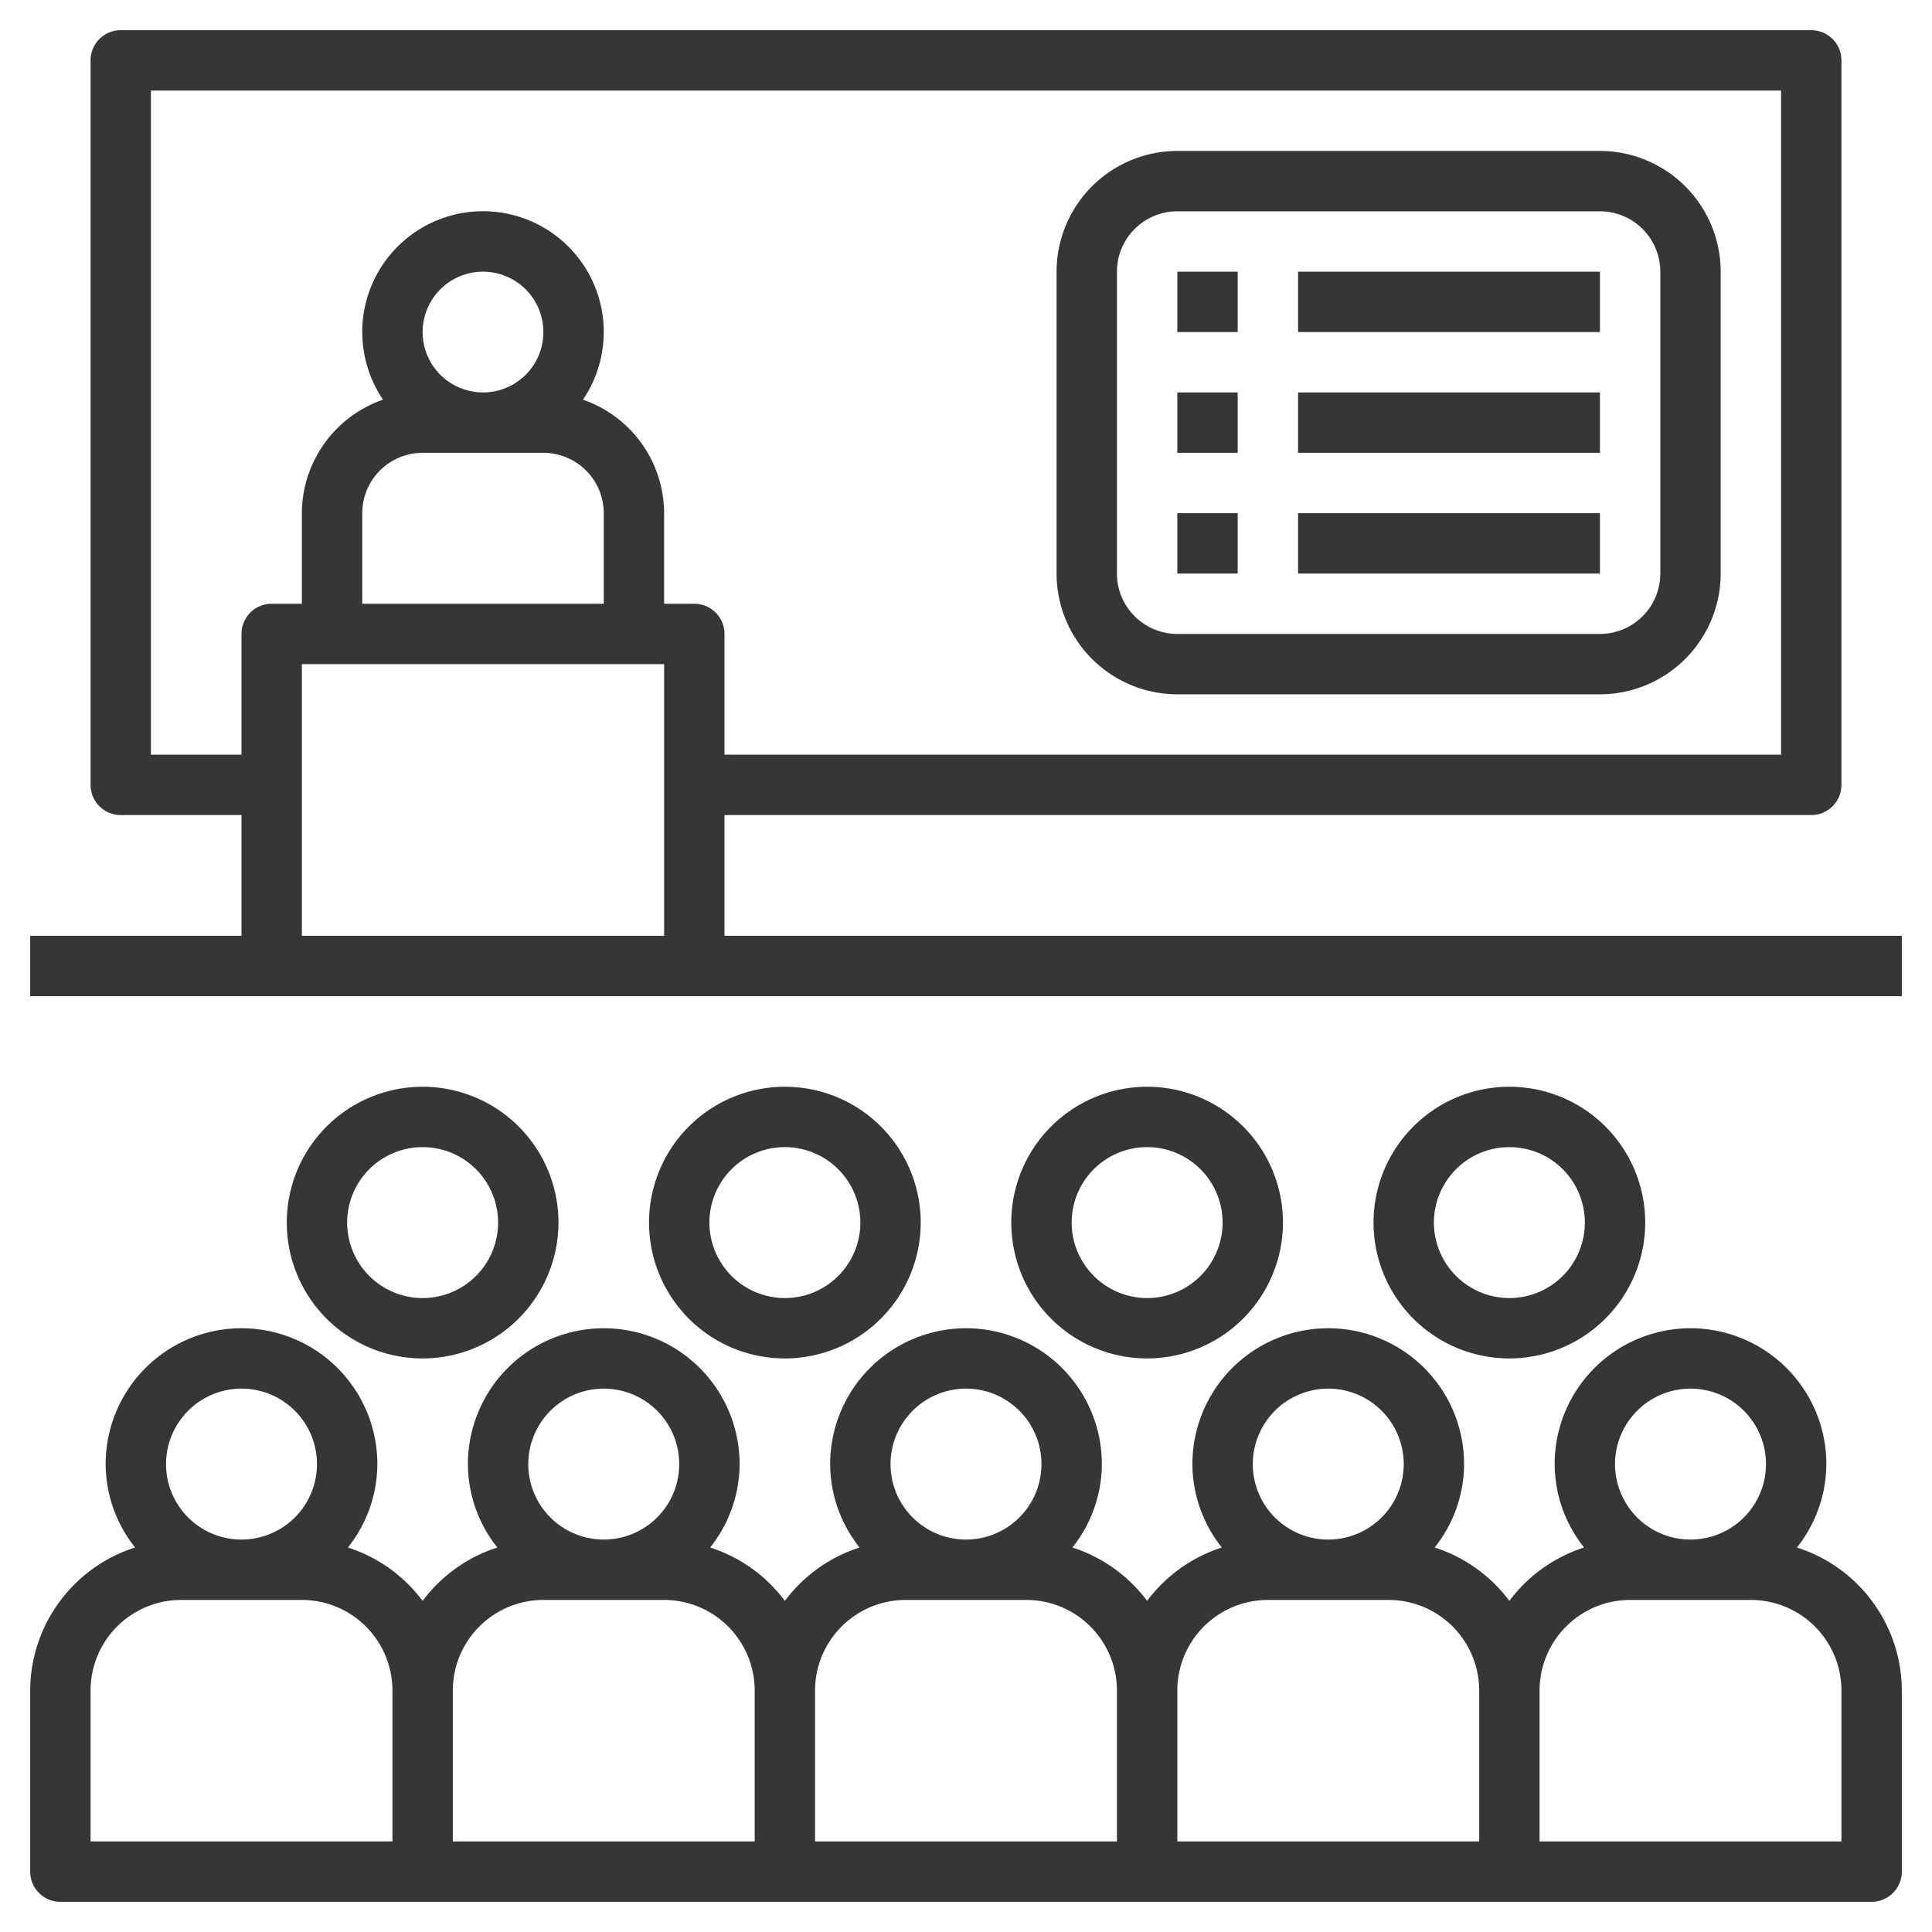 <svg xmlns="http://www.w3.org/2000/svg" version="1.1" xmlns:xlink="http://www.w3.org/1999/xlink" width="512" height="512" x="0" y="0" viewBox="0 0 64 64" style="enable-background:new 0 0 512 512" xml:space="preserve" class=""><g><path d="M18.5 40.5A4.5 4.5 0 1 0 14 45a4.505 4.505 0 0 0 4.5-4.5Zm-7 0A2.5 2.5 0 1 1 14 43a2.503 2.503 0 0 1-2.5-2.5ZM30.5 40.5A4.5 4.5 0 1 0 26 45a4.505 4.505 0 0 0 4.5-4.5Zm-7 0A2.5 2.5 0 1 1 26 43a2.503 2.503 0 0 1-2.5-2.5ZM42.5 40.5A4.5 4.5 0 1 0 38 45a4.505 4.505 0 0 0 4.5-4.5Zm-7 0A2.5 2.5 0 1 1 38 43a2.503 2.503 0 0 1-2.5-2.5ZM54.5 40.5A4.5 4.5 0 1 0 50 45a4.505 4.505 0 0 0 4.5-4.5Zm-7 0A2.5 2.5 0 1 1 50 43a2.503 2.503 0 0 1-2.5-2.5Z" fill="#363636" opacity="1" data-original="#000000"></path><path d="M59.525 51.263A4.455 4.455 0 0 0 60.5 48.5a4.5 4.5 0 0 0-9 0 4.455 4.455 0 0 0 .975 2.763A4.992 4.992 0 0 0 50 53.031a4.992 4.992 0 0 0-2.475-1.768A4.455 4.455 0 0 0 48.5 48.5a4.5 4.5 0 0 0-9 0 4.455 4.455 0 0 0 .975 2.763A4.992 4.992 0 0 0 38 53.031a4.992 4.992 0 0 0-2.475-1.768A4.455 4.455 0 0 0 36.5 48.5a4.5 4.5 0 0 0-9 0 4.455 4.455 0 0 0 .975 2.763A4.992 4.992 0 0 0 26 53.031a4.992 4.992 0 0 0-2.475-1.768A4.455 4.455 0 0 0 24.5 48.5a4.5 4.5 0 0 0-9 0 4.455 4.455 0 0 0 .975 2.763A4.992 4.992 0 0 0 14 53.031a4.992 4.992 0 0 0-2.475-1.768A4.455 4.455 0 0 0 12.5 48.5a4.5 4.5 0 0 0-9 0 4.455 4.455 0 0 0 .975 2.763A4.99 4.99 0 0 0 1 56v6a1 1 0 0 0 1 1h60a1 1 0 0 0 1-1v-6a4.99 4.99 0 0 0-3.475-4.737ZM8 46a2.5 2.5 0 1 1-2.5 2.5A2.503 2.503 0 0 1 8 46Zm5 15H3v-5a3.003 3.003 0 0 1 3-3h4a3.003 3.003 0 0 1 3 3Zm7-15a2.5 2.5 0 1 1-2.5 2.5A2.503 2.503 0 0 1 20 46Zm5 15H15v-5a3.003 3.003 0 0 1 3-3h4a3.003 3.003 0 0 1 3 3Zm7-15a2.5 2.5 0 1 1-2.5 2.5A2.503 2.503 0 0 1 32 46Zm5 15H27v-5a3.003 3.003 0 0 1 3-3h4a3.003 3.003 0 0 1 3 3Zm7-15a2.5 2.5 0 1 1-2.5 2.5A2.503 2.503 0 0 1 44 46Zm5 15H39v-5a3.003 3.003 0 0 1 3-3h4a3.003 3.003 0 0 1 3 3Zm7-15a2.5 2.5 0 1 1-2.5 2.5A2.503 2.503 0 0 1 56 46Zm5 15H51v-5a3.003 3.003 0 0 1 3-3h4a3.003 3.003 0 0 1 3 3ZM39 23h14a4.005 4.005 0 0 0 4-4V9a4.005 4.005 0 0 0-4-4H39a4.005 4.005 0 0 0-4 4v10a4.005 4.005 0 0 0 4 4ZM37 9a2.002 2.002 0 0 1 2-2h14a2.002 2.002 0 0 1 2 2v10a2.002 2.002 0 0 1-2 2H39a2.002 2.002 0 0 1-2-2Z" fill="#363636" opacity="1" data-original="#000000"></path><path d="M39 9h2v2h-2zM43 9h10v2H43zM39 13h2v2h-2zM43 13h10v2H43zM39 17h2v2h-2zM43 17h10v2H43z" fill="#363636" opacity="1" data-original="#000000"></path><path d="M24 27h36a1 1 0 0 0 1-1V2a1 1 0 0 0-1-1H4a1 1 0 0 0-1 1v24a1 1 0 0 0 1 1h4v4H1v2h62v-2H24Zm-2 4H10v-9h12Zm-4-16a2.002 2.002 0 0 1 2 2v3h-8v-3a2.002 2.002 0 0 1 2-2Zm-4-4a2 2 0 1 1 2 2 2.002 2.002 0 0 1-2-2Zm9 9h-1v-3a3.993 3.993 0 0 0-2.688-3.76 4 4 0 1 0-6.624 0A3.993 3.993 0 0 0 10 17v3H9a1 1 0 0 0-1 1v4H5V3h54v22H24v-4a1 1 0 0 0-1-1Z" fill="#363636" opacity="1" data-original="#000000"></path></g></svg>